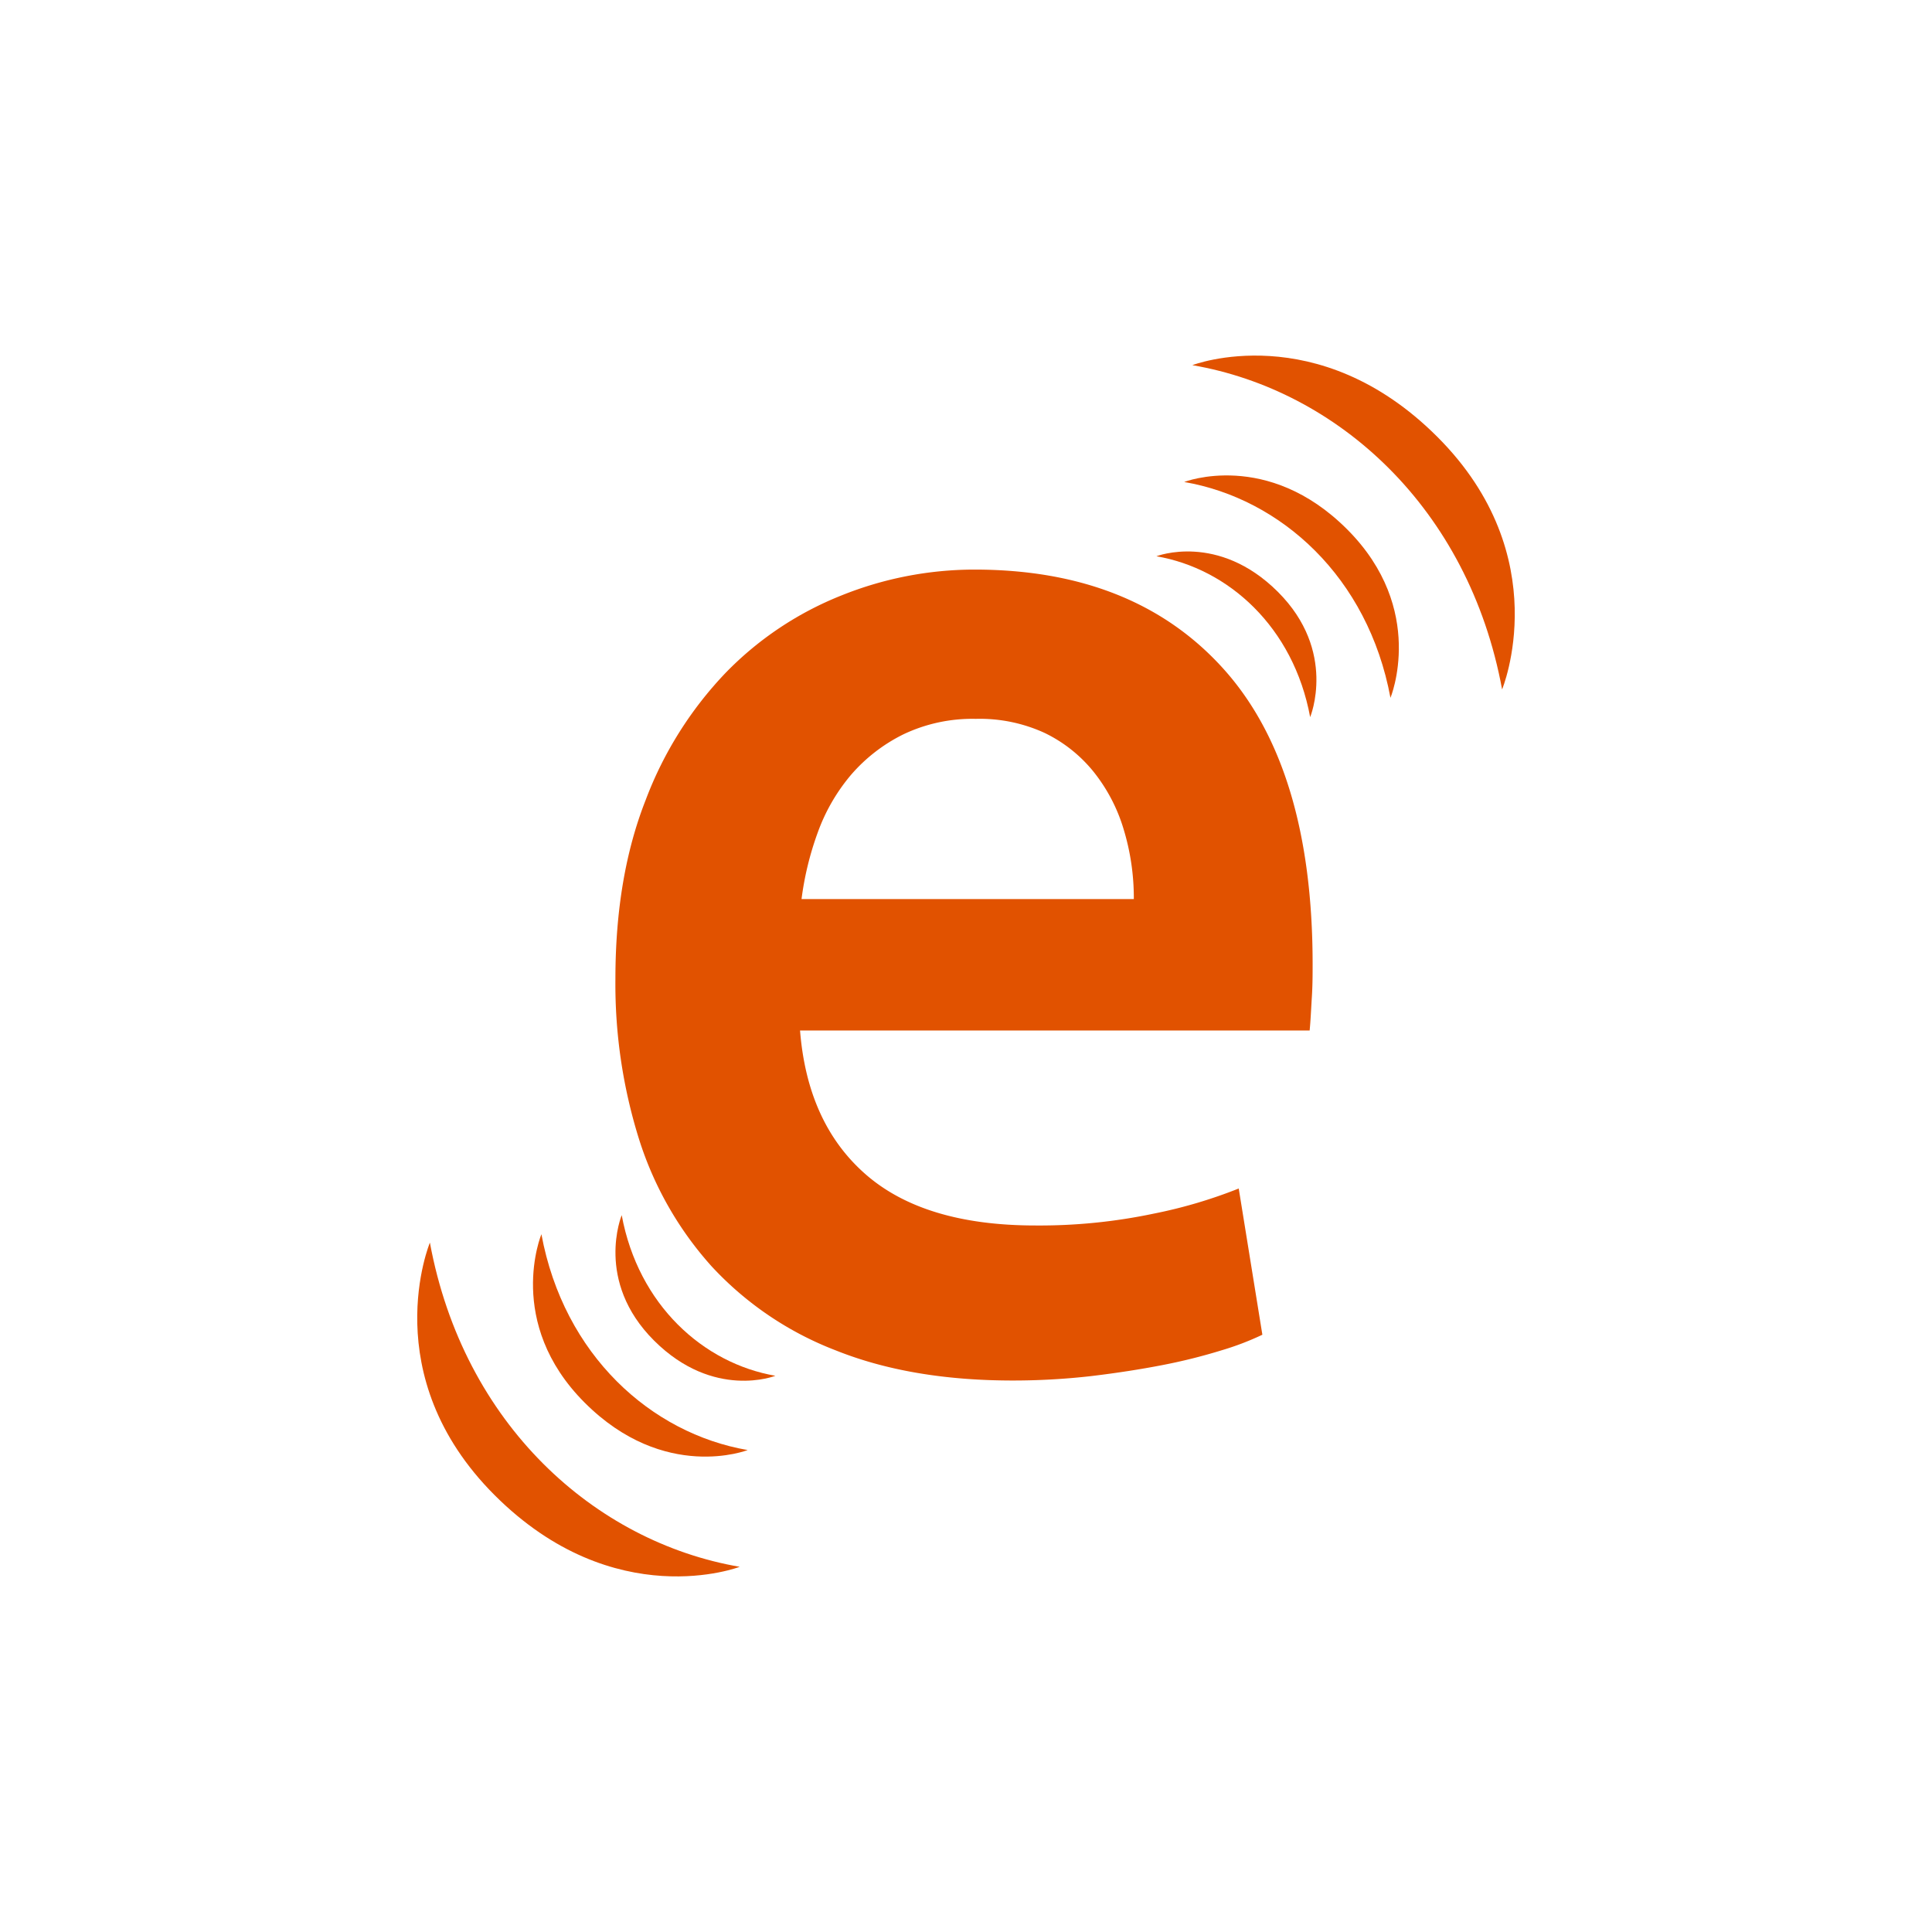 <svg xmlns="http://www.w3.org/2000/svg" xmlns:xlink="http://www.w3.org/1999/xlink" version="1.1" width="1000" height="1000" viewBox="0 0 1000 1000" xml:space="preserve">
<desc>Created with Fabric.js 3.5.0</desc>
<defs>
</defs>
<rect x="0" y="0" width="100%" height="100%" fill="rgba(255,255,255,0)"/>
<g transform="matrix(3.352 0 0 3.352 498.968 504.683)" id="svg_1">
<path style="stroke: none; stroke-width: 1; stroke-dasharray: none; stroke-linecap: butt; stroke-dashoffset: 0; stroke-linejoin: miter; stroke-miterlimit: 4; is-custom-font: none; font-file-url: none; fill: rgb(225,82,0); fill-rule: nonzero; opacity: 1;" transform=" translate(-84.458, -117.34)" d="m 30.63 117.92 q 0 -15.74 4.67 -27.6 a 58 58 0 0 1 12.43 -19.73 a 51.39 51.39 0 0 1 17.79 -11.86 a 55.1 55.1 0 0 1 20.53 -4 q 24.63 0 38.43 15.28 t 13.81 45.62 c 0 1.53 0 3.23 -0.12 5.13 s -0.19 3.62 -0.34 5.14 l -78.69 0 q 1.14 14.37 10.15 22.23 t 26.11 7.88 a 85.62 85.62 0 0 0 18.36 -1.83 a 74.88 74.88 0 0 0 13.12 -3.88 l 3.65 22.58 a 43.06 43.06 0 0 1 -6.28 2.4 a 86.55 86.55 0 0 1 -9.12 2.28 q -5.13 1 -11.06 1.71 a 106.73 106.73 0 0 1 -12.09 0.68 q -15.74 0 -27.37 -4.67 a 51 51 0 0 1 -19.16 -13 a 53.35 53.35 0 0 1 -11.18 -19.62 a 80.13 80.13 0 0 1 -3.64 -24.74 z m 80.05 -12.31 a 36.44 36.44 0 0 0 -1.59 -10.84 a 26.19 26.19 0 0 0 -4.68 -8.89 a 22 22 0 0 0 -7.53 -5.94 a 24 24 0 0 0 -10.6 -2.16 a 24.78 24.78 0 0 0 -11.18 2.39 a 25.69 25.69 0 0 0 -8.1 6.27 a 29 29 0 0 0 -5.13 8.9 a 47.53 47.53 0 0 0 -2.5 10.27 l 51.31 0 z" stroke-linecap="round"/>
</g>
<g transform="matrix(3.352 0 0 3.352 299.414 729.563)" id="svg_8">
<path style="stroke: none; stroke-width: 1; stroke-dasharray: none; stroke-linecap: butt; stroke-dashoffset: 0; stroke-linejoin: miter; stroke-miterlimit: 4; is-custom-font: none; font-file-url: none; fill: rgb(225,82,0); fill-rule: nonzero; opacity: 1;" transform=" translate(-24.922, -184.431)" d="m 49.82 208.72 c -22.39 -3.85 -42.65 -22 -47.84 -50.06 c 0 0 -8.52 20.49 10 39 s 37.84 11.06 37.84 11.06 z" stroke-linecap="round"/>
</g>
<g transform="matrix(3.352 0 0 3.352 359.947 671.816)" id="svg_9">
<path style="stroke: none; stroke-width: 1; stroke-dasharray: none; stroke-linecap: butt; stroke-dashoffset: 0; stroke-linejoin: miter; stroke-miterlimit: 4; is-custom-font: none; font-file-url: none; fill: rgb(225,82,0); fill-rule: nonzero; opacity: 1;" transform=" translate(-42.981, -167.202)" d="m 55.33 179.22 c -11.11 -1.91 -21.16 -10.92 -23.73 -24.8 c 0 0 -4.23 10.17 5 19.37 s 18.73 5.43 18.73 5.43 z" stroke-linecap="round"/>
</g>
<g transform="matrix(3.352 0 0 3.352 331.434 696.381)" id="svg_10">
<path style="stroke: none; stroke-width: 1; stroke-dasharray: none; stroke-linecap: butt; stroke-dashoffset: 0; stroke-linejoin: miter; stroke-miterlimit: 4; is-custom-font: none; font-file-url: none; fill: rgb(225,82,0); fill-rule: nonzero; opacity: 1;" transform=" translate(-34.475, -174.531)" d="m 51.05 190.69 c -14.91 -2.57 -28.39 -14.65 -31.85 -33.33 c 0 0 -5.67 13.64 6.67 26 s 25.18 7.33 25.18 7.33 z" stroke-linecap="round"/>
</g>
<g transform="matrix(3.352 0 0 3.352 700.601 270.445)" id="svg_11">
<path style="stroke: none; stroke-width: 1; stroke-dasharray: none; stroke-linecap: butt; stroke-dashoffset: 0; stroke-linejoin: miter; stroke-miterlimit: 4; is-custom-font: none; font-file-url: none; fill: rgb(225,82,0); fill-rule: nonzero; opacity: 1;" transform=" translate(-144.613, -47.456)" d="m 119.72 23.16 c 22.39 3.85 42.65 22 47.83 50.07 c 0 0 8.52 -20.49 -10 -39 s -37.83 -11.07 -37.83 -11.07 z" stroke-linecap="round"/>
</g>
<g transform="matrix(3.352 0 0 3.352 639.968 328.31)" id="svg_12">
<path style="stroke: none; stroke-width: 1; stroke-dasharray: none; stroke-linecap: butt; stroke-dashoffset: 0; stroke-linejoin: miter; stroke-miterlimit: 4; is-custom-font: none; font-file-url: none; fill: rgb(225,82,0); fill-rule: nonzero; opacity: 1;" transform=" translate(-126.524, -64.72)" d="m 114.17 52.67 c 11.11 1.91 21.17 10.92 23.74 24.84 c 0 0 4.23 -10.17 -5 -19.36 s -18.74 -5.48 -18.74 -5.48 z" stroke-linecap="round"/>
</g>
<g transform="matrix(3.352 0 0 3.352 668.491 303.637)" id="svg_13">
<path style="stroke: none; stroke-width: 1; stroke-dasharray: none; stroke-linecap: butt; stroke-dashoffset: 0; stroke-linejoin: miter; stroke-miterlimit: 4; is-custom-font: none; font-file-url: none; fill: rgb(225,82,0); fill-rule: nonzero; opacity: 1;" transform=" translate(-135.033, -57.359)" d="m 118.46 41.2 c 14.91 2.57 28.39 14.65 31.85 33.33 c 0 0 5.66 -13.64 -6.67 -26 s -25.18 -7.33 -25.18 -7.33 z" stroke-linecap="round"/>
</g>
</svg>